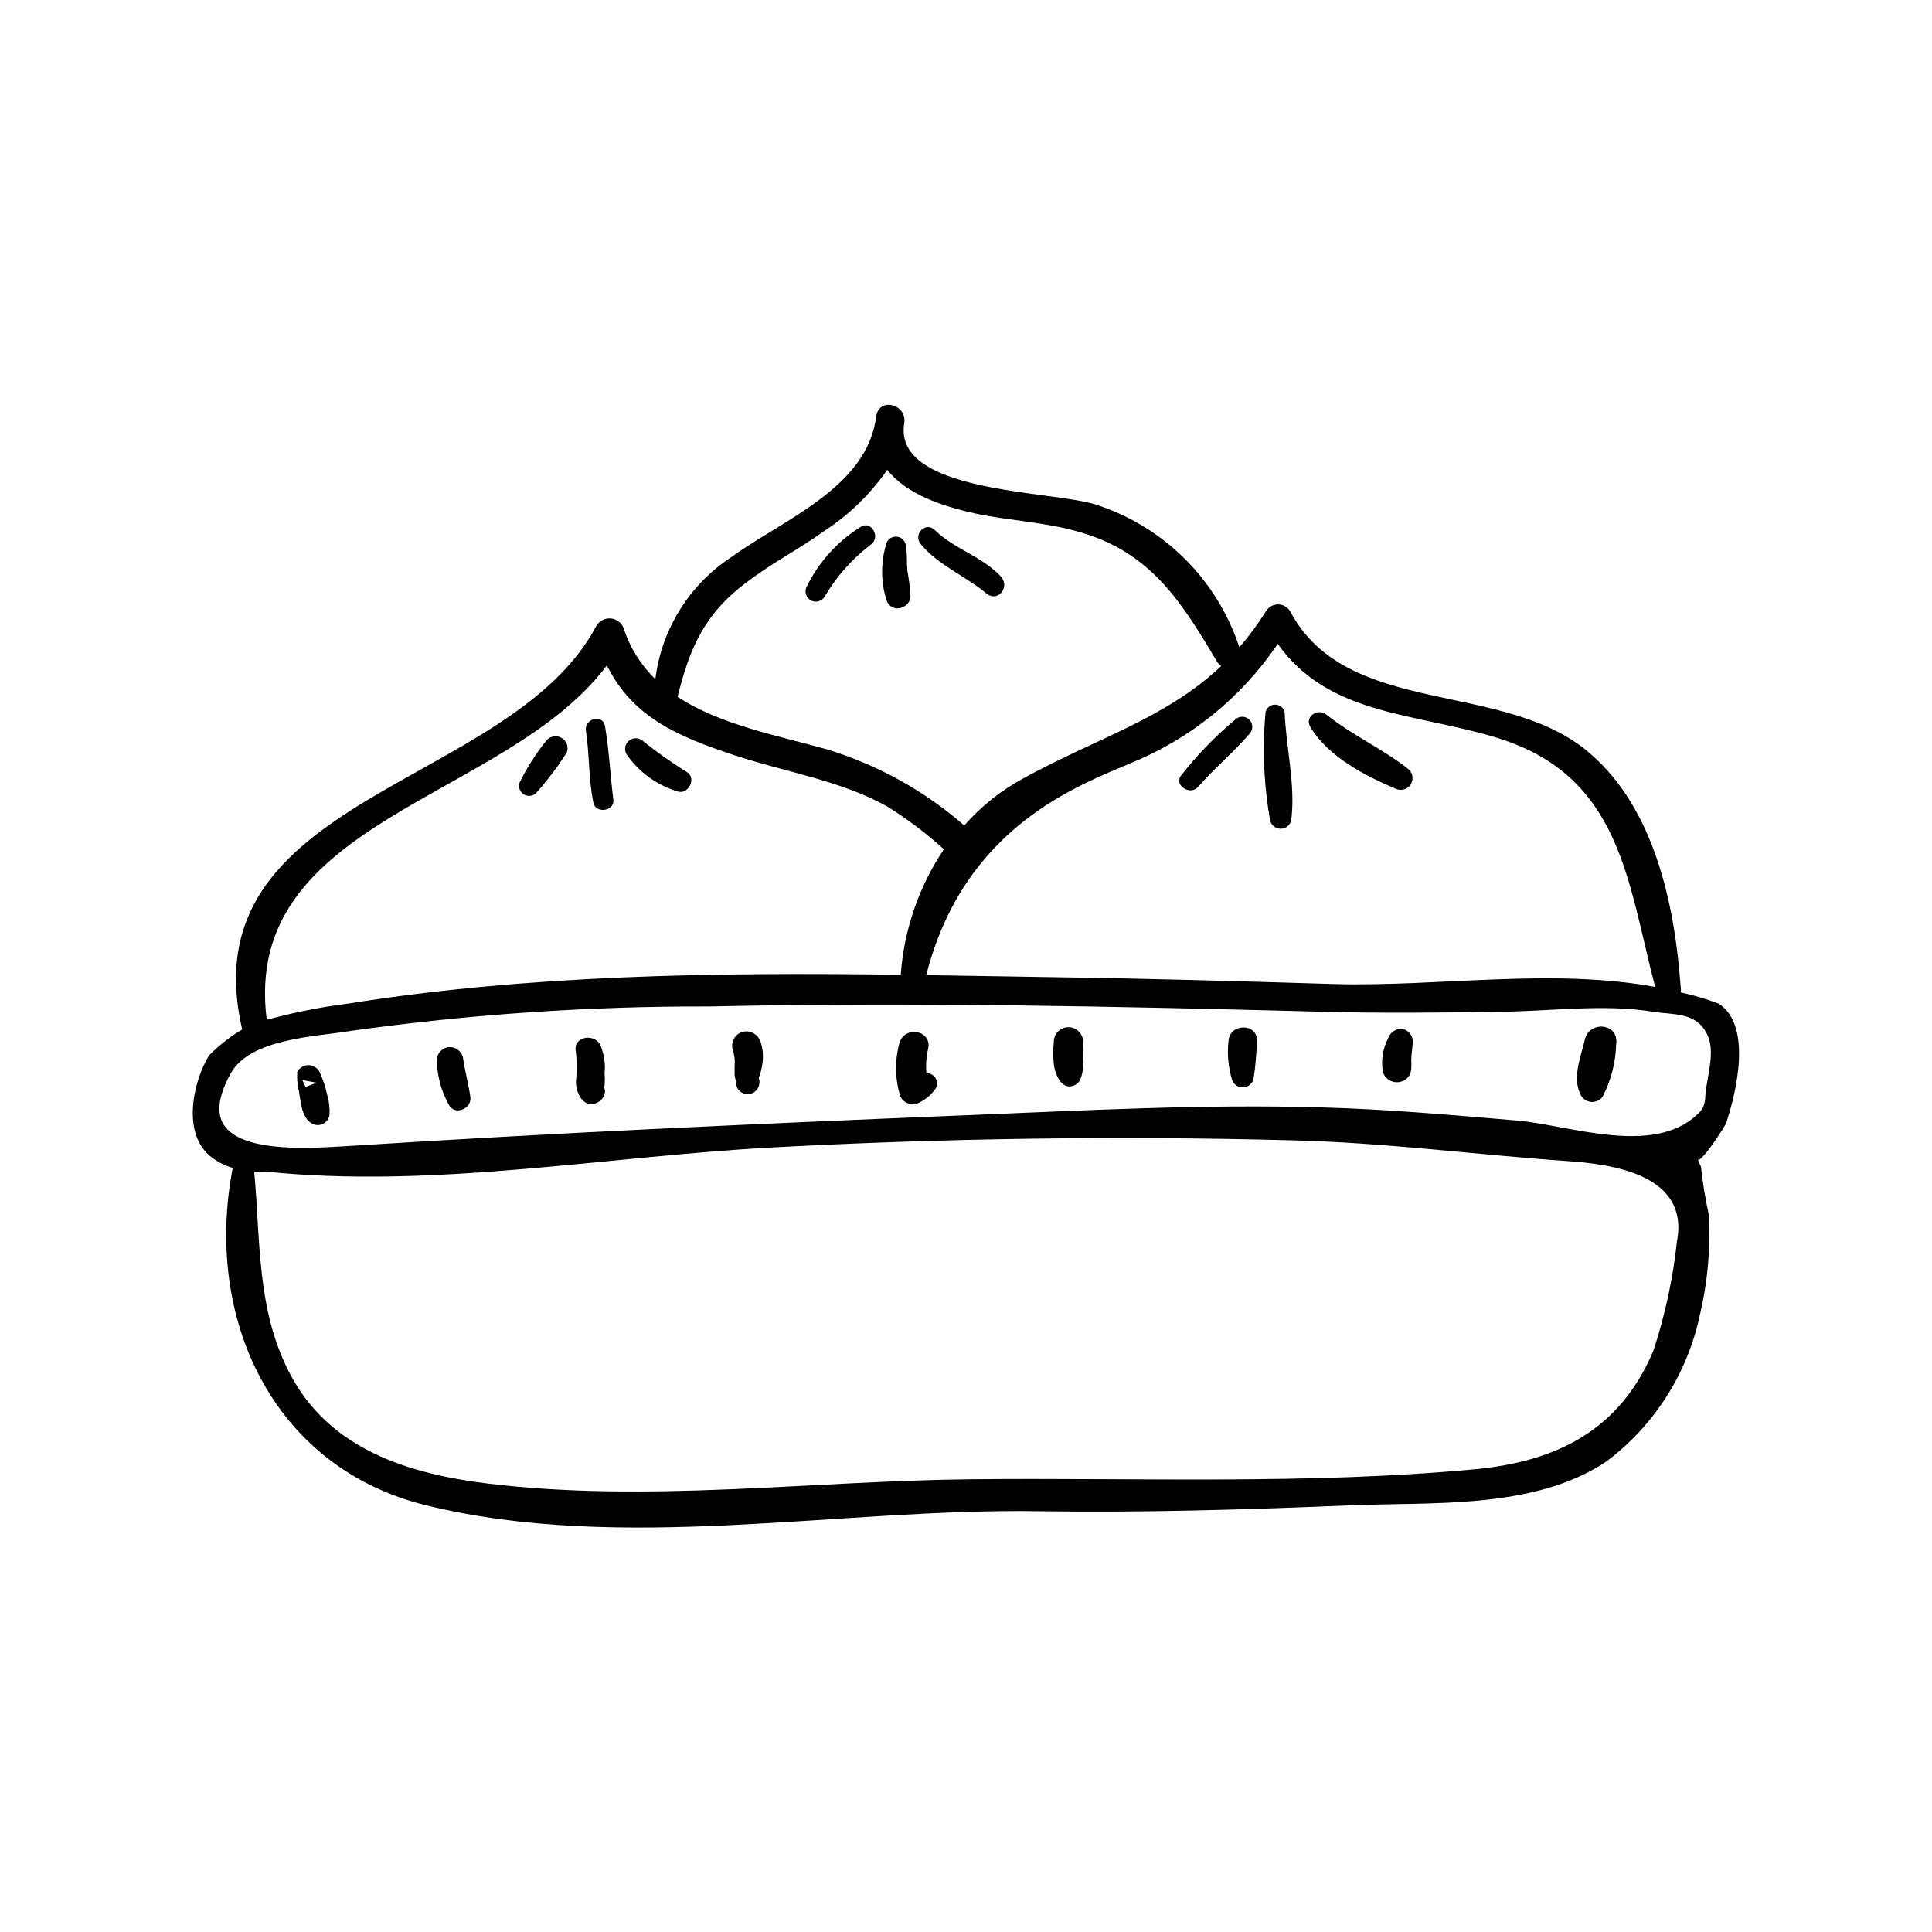 <?xml version="1.0" encoding="UTF-8"?>
<!-- Uploaded to: SVG Repo, www.svgrepo.com, Generator: SVG Repo Mixer Tools -->
<svg fill="#000000" width="800px" height="800px" version="1.1" viewBox="144 144 512 512" xmlns="http://www.w3.org/2000/svg">
 <g>
  <path d="m601.52 441.41c2.672-8.16 6.852-25.695-2.066-31.438-3.277-1.246-6.648-2.238-10.078-2.973 0.105-0.547 0.105-1.113 0-1.66-1.562-21.461-6.852-46.805-23.879-61.566-22.621-19.852-64.488-9.27-79.602-37.785-0.672-1.125-1.887-1.816-3.199-1.816s-2.527 0.691-3.199 1.816c-2.113 3.359-4.473 6.559-7.055 9.57-5.894-17.973-20.031-32.035-38.035-37.836-11.688-3.777-54.16-2.973-50.734-21.766 0.555-4.785-6.5-6.75-7.457-1.762-2.215 18.992-24.738 27.508-38.391 37.434-11.141 7.297-18.512 19.125-20.152 32.344-3.848-3.711-6.719-8.312-8.363-13.398-0.531-1.508-1.902-2.559-3.496-2.676-1.594-0.121-3.106 0.711-3.859 2.121-22.871 42.973-108.27 44.637-93.758 106.8-3.227 1.906-6.191 4.227-8.816 6.902-4.281 7.106-7.004 20.152 0 26.398v0.004c1.832 1.562 3.981 2.711 6.297 3.375-7.707 39.902 10.578 79.449 51.289 89.426 51.891 12.746 109.63 0.707 162.38 1.562 27.559 0.402 55.016-0.402 82.574-1.562 21.715-0.906 48.668 1.16 67.762-11.586l-0.004-0.004c12.758-9.559 21.586-23.441 24.84-39.043 2.055-8.656 2.832-17.566 2.316-26.449-0.922-4.191-1.609-8.43-2.066-12.695-0.348-0.625-0.637-1.285-0.855-1.965 0.402 1.711 7.254-8.516 7.609-9.777zm-118.9-126.76c13.602 19.094 36.375 18.188 58.141 24.887 32.797 10.078 34.512 37.938 41.867 66-27.66-5.039-57.133 0-85.094-0.754-24.688-0.754-49.324-1.461-74.008-1.812l-34.059-0.555c10.078-39.648 40.809-50.383 54.059-56.125h-0.004c15.887-6.43 29.496-17.445 39.098-31.641zm-140.57-16.473c6.602-5.039 13.805-8.715 20.453-13.504h0.004c6.531-4.266 12.18-9.758 16.625-16.172 5.039 6.449 14.559 9.672 23.375 11.586 8.816 1.914 18.941 2.266 28.012 5.039 18.641 5.441 26.754 18.641 36.023 34.258v0.004c0.293 0.438 0.668 0.816 1.109 1.105-14.812 14.008-32.949 19.047-52.547 29.828-5.883 3.199-11.152 7.41-15.566 12.441-10.555-9.199-22.934-16.066-36.328-20.152-13.047-3.68-28.363-6.5-39.648-13.957 3.176-12.645 6.902-21.914 18.488-30.477zm-37.23 22.168c6.801 13.504 18.137 18.641 33.906 23.832 13.25 4.383 28.164 6.699 40.305 13.504v-0.004c5.367 3.336 10.426 7.148 15.117 11.387-6.644 9.898-10.586 21.359-11.438 33.25-48.918-0.656-98.547 0-146.46 7.656-7.281 0.918-14.488 2.348-21.562 4.285-6.805-53.152 63.328-58.09 90.129-93.91zm283.59 152.6c-1.051 9.867-3.144 19.594-6.246 29.02-8.867 21.008-25.543 29.422-47.66 31.438-44.234 4.082-89.023 2.168-133.41 2.621-42.32 0.453-85.395 6.246-127.61 1.16-21.262-2.57-42.32-9.117-52.75-29.32-8.816-16.977-7.656-35.266-9.371-53.402v-0.004c0.957 0.074 1.918 0.074 2.871 0 44.133 4.637 89.828-3.93 133.96-6.348 46.047-2.484 92.148-3.125 138.3-1.914 24.586 0.605 48.266 3.777 72.699 5.492 12.395 0.805 32.547 3.727 29.219 21.258zm5.34-33.555c-11.789 11.082-33.855 2.769-47.762 1.562-17.23-1.461-34.562-3.023-51.844-3.477-31.336-0.906-62.625 0.805-93.91 2.066-54.41 2.215-108.62 4.637-163.03 8.113-8.516 0.504-24.484 1.812-31.59-3.223-4.082-2.871-5.039-7.809-0.352-16.172 5.34-9.168 22.672-9.523 31.891-11.082l0.004-0.004c31.445-4.391 63.164-6.547 94.918-6.449 54.312-1.211 108.62 0 162.88 1.41 15.113 0.402 30.23 0.25 45.594 0 13.402 0 28.266-2.215 41.562 0 5.391 0.855 11.234 0 14.207 5.793 2.469 4.684 0 11.336-0.402 16.426 0.023 1.035-0.168 2.062-0.555 3.023-0.395 0.773-0.941 1.457-1.613 2.012z"/>
  <path d="m286.14 354.1c2.965-3.344 5.66-6.914 8.062-10.68 0.547-1.445-0.027-3.074-1.359-3.859-1.332-0.785-3.035-0.496-4.031 0.684-2.809 3.461-5.207 7.231-7.156 11.234-0.355 1.184 0.145 2.457 1.211 3.078 1.066 0.625 2.418 0.434 3.273-0.457z"/>
  <path d="m306.54 355.96c-0.805-6.5-1.109-13.047-2.215-19.547-0.555-3.324-5.594-2.016-5.039 1.309 0.957 6.297 0.656 12.695 1.965 18.992 0.551 2.977 5.641 2.32 5.289-0.754z"/>
  <path d="m323.62 353.75c2.621 0.906 5.039-3.273 2.57-5.039-4.113-2.543-8.066-5.336-11.84-8.363-1.047-0.926-2.609-0.949-3.68-0.055-1.074 0.895-1.328 2.438-0.602 3.633 3.266 4.723 8.047 8.188 13.551 9.824z"/>
  <path d="m374.81 288.3c2.719-2.016 0-6.551-2.769-4.637h-0.004c-6.141 3.832-11.082 9.312-14.258 15.82-0.664 1.301-0.184 2.891 1.086 3.609 1.273 0.719 2.883 0.301 3.652-0.938 3.148-5.379 7.328-10.09 12.293-13.855z"/>
  <path d="m385.29 301.91c-0.145-2.215-0.414-4.418-0.809-6.598-0.25-2.316 0-4.684-0.453-6.953-0.227-1.133-1.152-1.992-2.301-2.129-1.145-0.137-2.25 0.477-2.738 1.523-1.621 5.027-1.621 10.438 0 15.465 1.461 3.527 6.301 1.965 6.301-1.309z"/>
  <path d="m405.44 301.3c3.023 2.418 6.297-1.715 3.828-4.484-5.039-5.441-12.344-7.254-17.531-12.344-2.469-2.418-5.844 1.16-3.727 3.727 4.731 5.695 11.988 8.52 17.43 13.102z"/>
  <path d="m461.46 352.59c4.383-5.039 9.371-9.117 13.652-14.105 1.027-1.059 1.008-2.75-0.051-3.781-1.059-1.027-2.75-1.004-3.777 0.051-5.305 4.426-10.121 9.41-14.359 14.863-1.812 2.418 2.418 5.289 4.535 2.973z"/>
  <path d="m486.2 361.3c1.16-9.371-1.41-19.246-1.762-28.668v0.004c-0.32-1.125-1.352-1.902-2.519-1.902s-2.199 0.777-2.519 1.902c-0.898 9.633-0.492 19.344 1.211 28.867 0.348 1.289 1.539 2.172 2.875 2.121 1.336-0.047 2.461-1.012 2.715-2.324z"/>
  <path d="m513.91 353.04c1.453 0.668 3.172 0.133 3.988-1.242 0.816-1.375 0.465-3.141-0.816-4.098-6.801-5.34-14.762-8.867-21.562-14.309-2.316-1.863-5.945 0.555-4.231 3.324 4.734 7.859 14.508 12.898 22.621 16.324z"/>
  <path d="m228.7 428.11c-0.562-1.121-1.715-1.832-2.973-1.832-1.258 0-2.41 0.711-2.973 1.832-0.035 0.152-0.035 0.305 0 0.457v0.605-0.004c-0.023 0.219-0.023 0.438 0 0.656v0.352c0.09 1.102 0.258 2.199 0.504 3.277 0.504 2.719 0.656 6.699 3.375 8.262 0.895 0.531 1.992 0.582 2.934 0.137 0.941-0.441 1.598-1.328 1.754-2.356 0.102-1.801-0.105-3.606-0.605-5.34-0.453-2.082-1.129-4.109-2.016-6.047zm-3.727 3.93-0.859-1.812 3.777 0.707z"/>
  <path d="m262.51 421.56c-1.852 0.449-3.039 2.254-2.719 4.129 0.188 3.969 1.309 7.836 3.273 11.285 1.664 2.719 5.996 0.754 5.594-2.215-0.402-2.973-1.461-6.953-1.965-10.48-0.43-1.891-2.281-3.094-4.184-2.719z"/>
  <path d="m303.02 420.8c-1.762-3.125-7.305-2.016-6.398 1.965 0.301 2.644 0.301 5.316 0 7.961 0 2.973 2.117 7.356 5.844 5.391 0.844-0.469 1.473-1.246 1.762-2.164 0.129-0.465 0.129-0.949 0-1.414-0.191-0.25-0.191-0.602 0-0.855 0.078-1.09 0.078-2.184 0-3.273 0.262-2.598-0.152-5.219-1.207-7.609z"/>
  <path d="m340.8 417.43c-2.039 0.609-3.207 2.742-2.621 4.785 0.473 1.395 0.645 2.871 0.504 4.336v2.266c0 0.805 0.453 1.664 0.453 2.367 0.02 1 0.578 1.906 1.461 2.367 0.809 0.457 1.777 0.527 2.644 0.195 0.867-0.332 1.539-1.031 1.84-1.906 0.25-0.699 0.25-1.465 0-2.168 0.496-1.316 0.836-2.684 1.008-4.078 0.234-1.832 0.062-3.688-0.504-5.441-0.629-2.027-2.723-3.215-4.785-2.723z"/>
  <path d="m389.52 428.41c-0.199-2.109-0.062-4.234 0.402-6.297 1.309-5.039-6.144-6.5-7.559-1.715-1.277 4.664-1.191 9.594 0.254 14.207 0.449 0.887 1.238 1.551 2.188 1.848 0.949 0.293 1.977 0.191 2.852-0.285 1.773-0.863 3.285-2.188 4.383-3.828 0.426-0.855 0.371-1.875-0.148-2.68-0.516-0.805-1.414-1.281-2.371-1.25z"/>
  <path d="m423.27 420.15c-0.199 1.957-0.199 3.934 0 5.894 0.25 2.016 1.258 5.039 3.426 5.793 1.406 0.309 2.844-0.348 3.527-1.613 0.551-1.289 0.824-2.68 0.805-4.082 0.129-2.027 0.129-4.062 0-6.094-0.027-2.144-1.785-3.859-3.93-3.828-2.141 0.027-3.856 1.785-3.828 3.93z"/>
  <path d="m469.57 419.85c-0.391 3.488-0.062 7.019 0.957 10.379 0.461 1.238 1.68 2.027 3 1.934 1.316-0.094 2.414-1.043 2.695-2.336 0.496-3.336 0.781-6.703 0.855-10.078 0.152-4.633-7.207-4.633-7.508 0.102z"/>
  <path d="m515.88 416.73c-1.727-0.293-3.414 0.707-3.981 2.367-1.457 2.785-1.953 5.973-1.41 9.066 0.562 1.633 2.121 2.703 3.848 2.644 1.723-0.055 3.207-1.23 3.66-2.894-0.707 2.418 0-0.352 0-0.707 0.047-0.738 0.047-1.477 0-2.215 0-1.562 0.301-3.125 0.402-4.637 0.133-1.656-0.922-3.176-2.519-3.625z"/>
  <path d="m563.99 419.55c-1.109 4.734-3.375 10.078-1.109 14.559 0.531 1.078 1.586 1.801 2.781 1.902 1.195 0.102 2.359-0.426 3.062-1.398 2.207-4.293 3.43-9.027 3.578-13.855 0.855-5.641-7.152-6.398-8.312-1.207z"/>
 </g>
</svg>